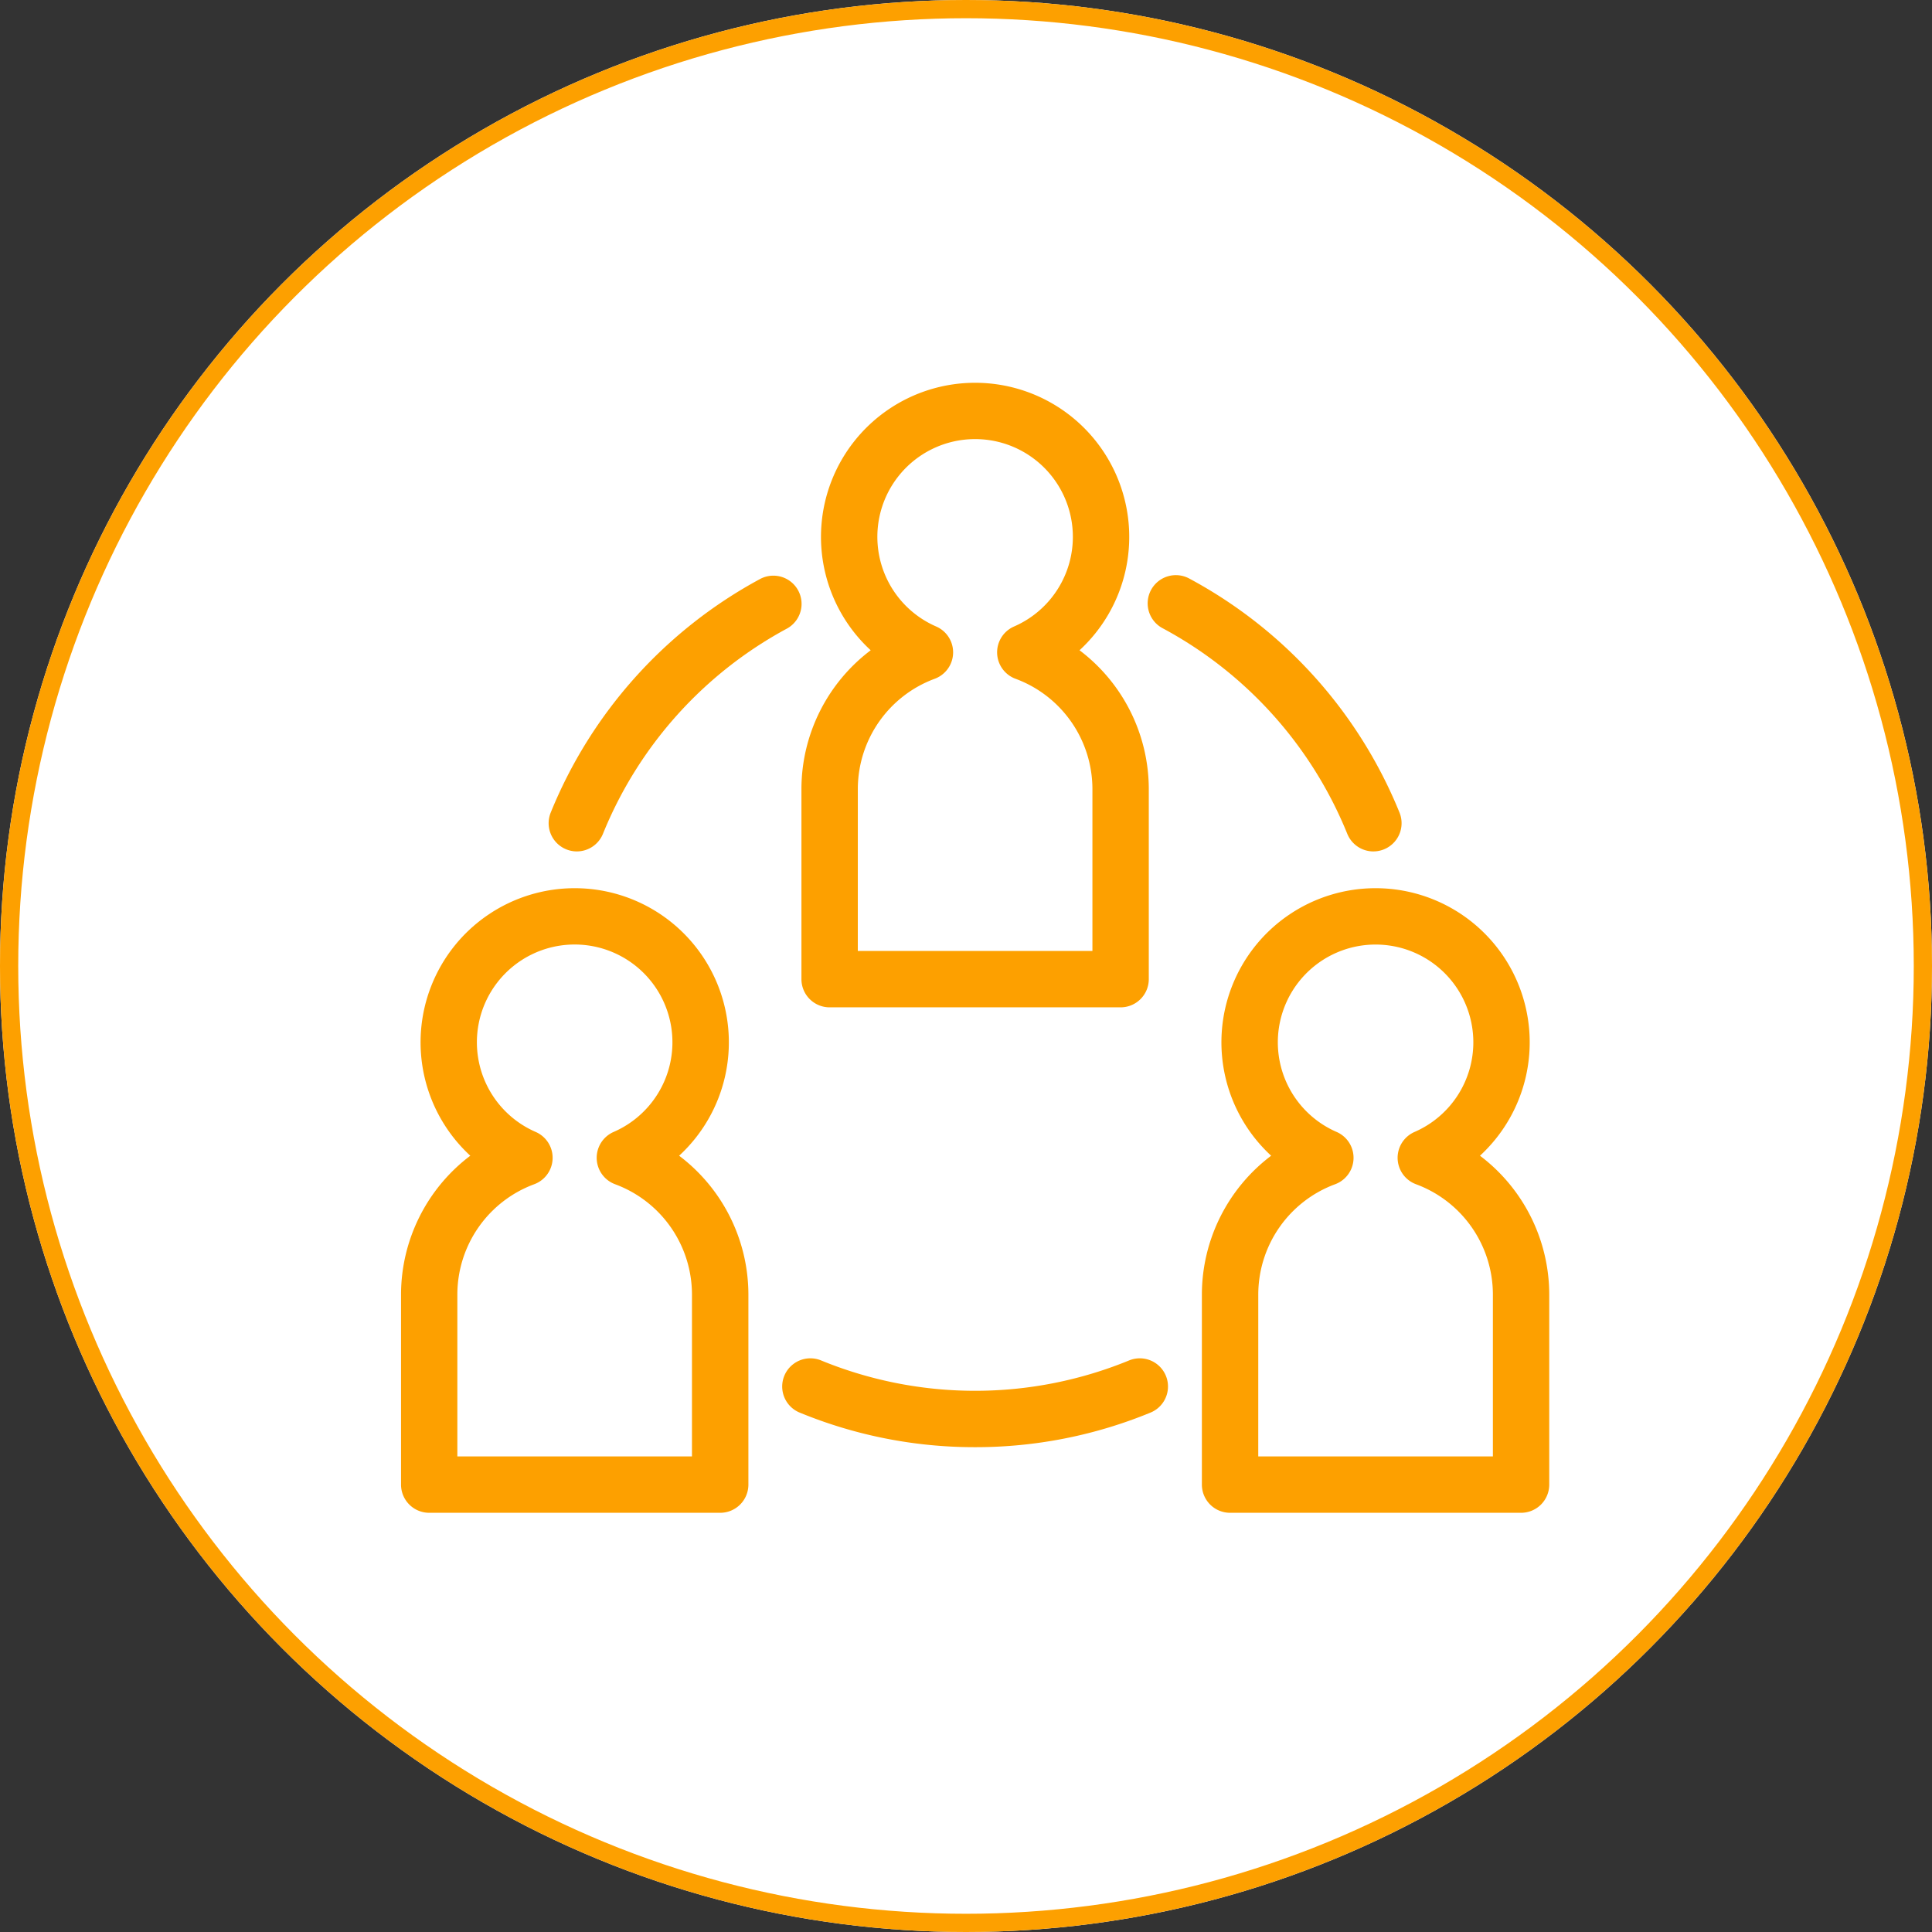 <svg xmlns="http://www.w3.org/2000/svg" width="106" height="106" viewBox="0 0 106 106">
  <rect x="0" y="0" width="106" height="106" fill="#333333" stroke="none"/>
  <g id="グループ_47819" data-name="グループ 47819" transform="translate(-245 -1887)">
    <g id="楕円形_211" data-name="楕円形 211" transform="translate(245 1887)" fill="#fff" stroke="#fda000" stroke-width="1">
      <circle cx="53" cy="53" r="53" stroke="none"/>
      <circle cx="53" cy="53" r="52.5" fill="none"/>
    </g>
    <g id="グループ_47629" data-name="グループ 47629" transform="translate(56.35 1698.498)">
      <g id="グループ_47627" data-name="グループ 47627" transform="translate(210.65 237.234)">
        <path id="パス_44913" data-name="パス 44913" d="M228.161,298.747H212.2a1.546,1.546,0,0,1-1.547-1.547V286.756a9.56,9.56,0,0,1,3.8-7.6,8.457,8.457,0,1,1,11.458,0,9.559,9.559,0,0,1,3.8,7.6V297.2A1.547,1.547,0,0,1,228.161,298.747Zm-14.418-3.093h12.872v-8.9a6.457,6.457,0,0,0-4.216-6.033,1.547,1.547,0,0,1-.083-2.869,5.364,5.364,0,1,0-4.274,0,1.547,1.547,0,0,1-.083,2.869,6.458,6.458,0,0,0-4.216,6.033Z" transform="translate(-210.65 -264.479)" fill="#fda000"/>
        <path id="パス_44914" data-name="パス 44914" d="M314.145,298.747H298.181a1.546,1.546,0,0,1-1.547-1.547V286.756a9.56,9.56,0,0,1,3.8-7.6,8.457,8.457,0,1,1,11.458,0,9.559,9.559,0,0,1,3.8,7.6V297.2A1.546,1.546,0,0,1,314.145,298.747Zm-14.418-3.093H312.6v-8.9a6.458,6.458,0,0,0-4.216-6.033,1.547,1.547,0,0,1-.083-2.869,5.363,5.363,0,1,0-4.274,0,1.547,1.547,0,0,1-.083,2.869,6.457,6.457,0,0,0-4.216,6.033Z" transform="translate(-252.692 -264.479)" fill="#fda000"/>
      </g>
      <path id="パス_44915" data-name="パス 44915" d="M271.153,243.77H255.189a1.547,1.547,0,0,1-1.547-1.547V231.779a9.559,9.559,0,0,1,3.8-7.6,8.456,8.456,0,1,1,11.458,0,9.558,9.558,0,0,1,3.8,7.6v10.445A1.547,1.547,0,0,1,271.153,243.77Zm-14.418-3.093h12.872v-8.9a6.458,6.458,0,0,0-4.216-6.033,1.546,1.546,0,0,1-.083-2.869,5.363,5.363,0,1,0-4.274,0,1.546,1.546,0,0,1-.082,2.869,6.458,6.458,0,0,0-4.216,6.033Z" transform="translate(-21.021 0)" fill="#fda000"/>
      <g id="グループ_47628" data-name="グループ 47628" transform="translate(218.75 220.072)">
        <path id="パス_44916" data-name="パス 44916" d="M227.909,246.333a1.548,1.548,0,0,1-1.433-2.127,25.418,25.418,0,0,1,11.513-12.832,1.547,1.547,0,0,1,1.464,2.725,22.315,22.315,0,0,0-10.109,11.267A1.549,1.549,0,0,1,227.909,246.333Z" transform="translate(-226.362 -231.19)" fill="#fda000"/>
        <path id="パス_44917" data-name="パス 44917" d="M303.276,246.334a1.548,1.548,0,0,1-1.434-.967A22.317,22.317,0,0,0,291.733,234.1a1.547,1.547,0,1,1,1.464-2.725,25.415,25.415,0,0,1,11.512,12.831,1.548,1.548,0,0,1-1.433,2.127Z" transform="translate(-258.023 -231.19)" fill="#fda000"/>
        <path id="パス_44918" data-name="パス 44918" d="M262.151,319.376a25.173,25.173,0,0,1-9.657-1.911,1.547,1.547,0,0,1,1.181-2.859,22.26,22.26,0,0,0,16.952,0,1.547,1.547,0,0,1,1.181,2.859A25.173,25.173,0,0,1,262.151,319.376Z" transform="translate(-238.752 -271.546)" fill="#fda000"/>
      </g>
    </g>
  </g>
</svg>
